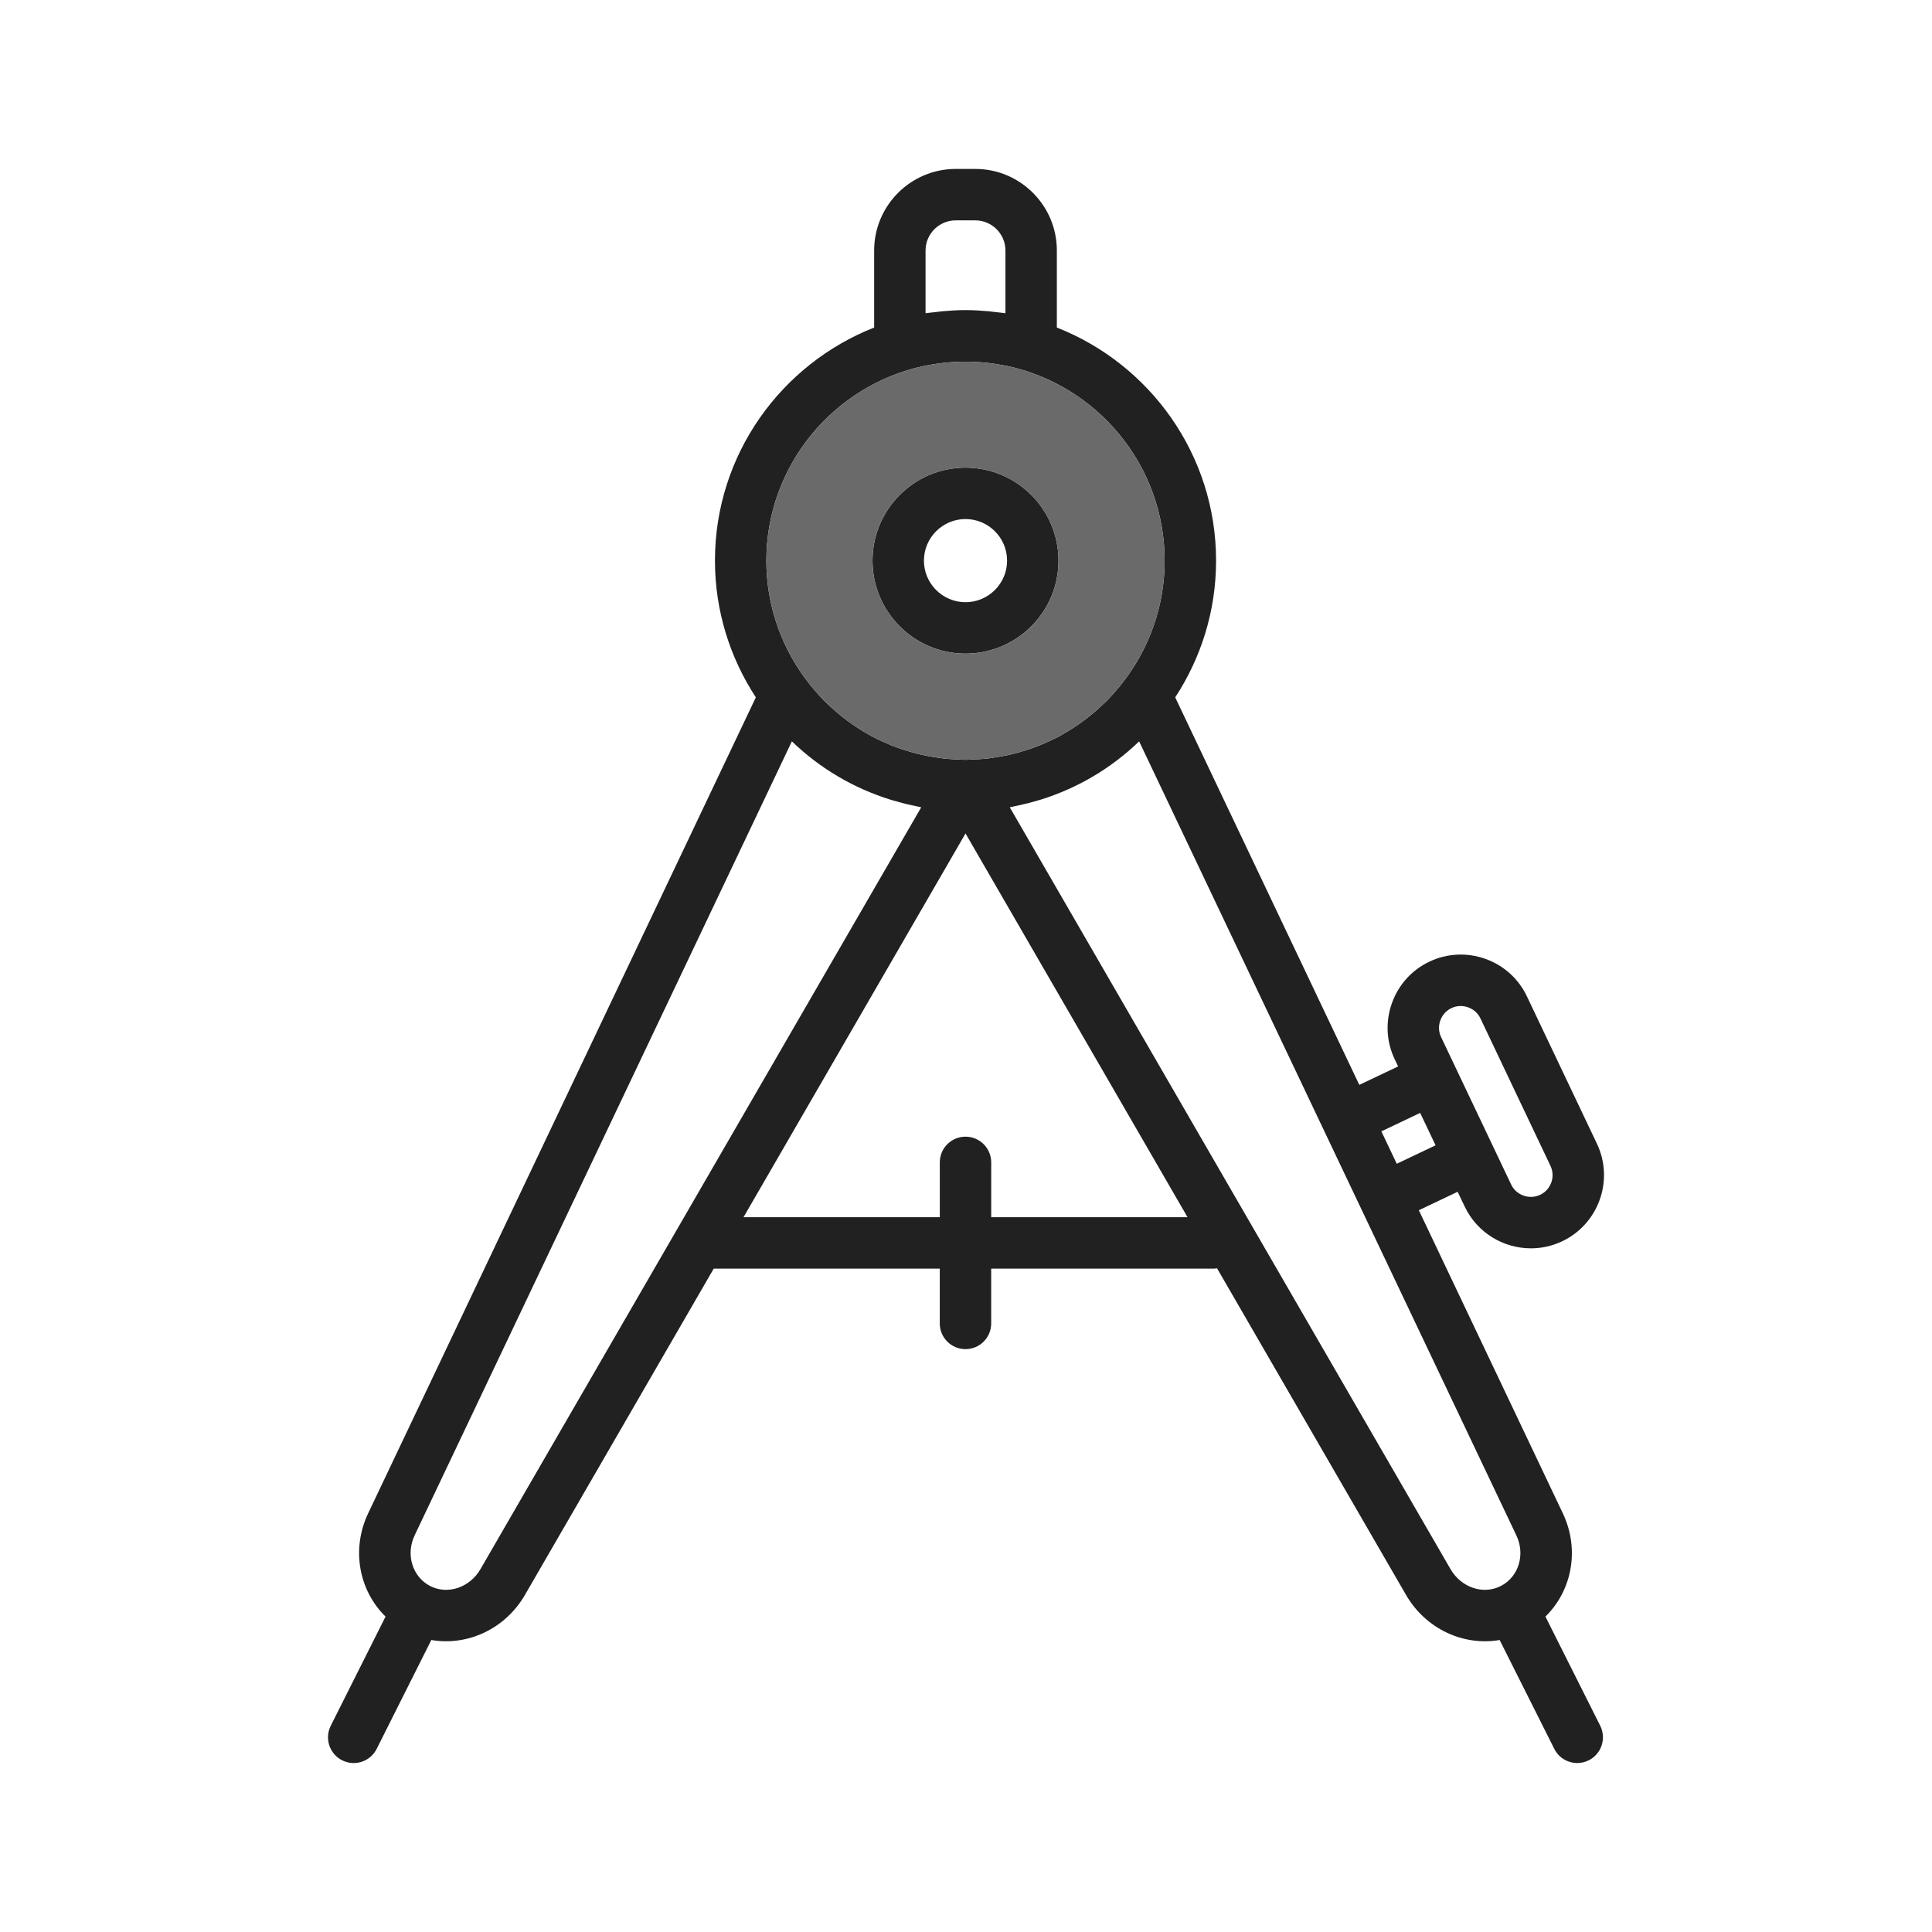<svg width="80" height="80" viewBox="0 0 80 80" fill="none" xmlns="http://www.w3.org/2000/svg">
<path d="M63.993 66.939C65.093 65.865 65.424 64.157 64.712 62.66L58.751 50.113L60.358 49.349L60.65 49.961C61.168 51.051 62.258 51.691 63.392 51.691C63.828 51.691 64.27 51.597 64.689 51.398C66.198 50.68 66.842 48.869 66.126 47.359L63.226 41.256C62.879 40.527 62.268 39.975 61.504 39.704C60.739 39.432 59.917 39.474 59.188 39.82C58.458 40.166 57.907 40.778 57.635 41.542C57.363 42.306 57.404 43.129 57.75 43.858L57.893 44.159L56.286 44.922L48.663 28.876C49.73 27.246 50.355 25.303 50.355 23.214C50.355 18.829 47.616 15.079 43.762 13.563V10.372C43.762 8.51 42.247 6.995 40.385 6.995H39.575C37.712 6.995 36.197 8.51 36.197 10.372V13.563C32.344 15.079 29.605 18.829 29.605 23.214C29.605 25.303 30.232 27.246 31.298 28.876L15.246 62.66C14.534 64.157 14.865 65.865 15.965 66.939L13.695 71.461C13.432 71.987 13.644 72.627 14.169 72.891C14.695 73.154 15.335 72.942 15.598 72.416L17.86 67.909C19.353 68.167 20.918 67.458 21.739 66.038L29.554 52.531H38.914V54.801C38.914 55.389 39.391 55.865 39.979 55.865C40.566 55.865 41.043 55.389 41.043 54.801V52.531H50.255C50.303 52.531 50.349 52.523 50.395 52.517L58.218 66.038C59.039 67.458 60.605 68.167 62.097 67.909L64.359 72.416C64.546 72.789 64.921 73.003 65.312 73.003C65.472 73.003 65.635 72.967 65.788 72.89C66.313 72.626 66.525 71.986 66.262 71.46L63.993 66.939ZM59.64 42.256C59.721 42.028 59.885 41.846 60.101 41.743C60.317 41.641 60.562 41.629 60.789 41.71C61.018 41.792 61.2 41.954 61.302 42.171L64.201 48.273C64.415 48.722 64.224 49.262 63.774 49.475C63.558 49.577 63.313 49.589 63.086 49.508C62.857 49.426 62.675 49.264 62.573 49.047L59.673 42.944C59.57 42.729 59.558 42.485 59.64 42.256ZM58.806 46.083L59.444 47.425L57.837 48.189L57.2 46.847L58.806 46.083ZM38.325 12.971V10.373C38.325 9.685 38.886 9.125 39.574 9.125H40.384C41.072 9.125 41.633 9.685 41.633 10.373V12.971C41.503 12.951 41.372 12.94 41.242 12.925C41.141 12.913 41.042 12.898 40.941 12.889C40.623 12.86 40.303 12.841 39.981 12.84C39.98 12.84 39.979 12.84 39.979 12.84C39.657 12.84 39.336 12.86 39.017 12.889C38.917 12.898 38.819 12.913 38.721 12.925C38.588 12.94 38.456 12.951 38.325 12.971ZM38.258 15.153C38.325 15.14 38.393 15.128 38.461 15.116C38.634 15.083 38.809 15.057 38.986 15.036C38.988 15.036 38.991 15.035 38.993 15.035C39.079 15.025 39.164 15.014 39.25 15.007C39.453 14.989 39.659 14.979 39.866 14.976C39.942 14.976 40.018 14.976 40.094 14.976C40.302 14.979 40.507 14.989 40.71 15.007C40.799 15.015 40.888 15.026 40.977 15.037C41.152 15.058 41.324 15.084 41.495 15.116C41.565 15.129 41.635 15.14 41.704 15.155C45.425 15.95 48.226 19.261 48.226 23.216C48.226 25.143 47.557 26.913 46.445 28.319C46.355 28.433 46.262 28.541 46.167 28.649C46.161 28.656 46.155 28.663 46.149 28.67C46.051 28.781 45.954 28.892 45.85 28.998C45.776 29.073 45.698 29.142 45.622 29.214C45.143 29.665 44.611 30.061 44.035 30.388C43.98 30.419 43.928 30.452 43.873 30.482C43.705 30.571 43.531 30.651 43.357 30.731C43.263 30.773 43.169 30.816 43.072 30.855C42.917 30.918 42.759 30.975 42.599 31.029C42.469 31.072 42.338 31.112 42.206 31.149C42.068 31.188 41.929 31.224 41.788 31.256C41.614 31.295 41.438 31.325 41.262 31.353C41.151 31.37 41.041 31.391 40.93 31.403C40.689 31.431 40.444 31.445 40.198 31.451C40.131 31.453 40.067 31.461 39.999 31.461H39.979H39.962C39.894 31.461 39.828 31.453 39.76 31.451C39.515 31.444 39.272 31.43 39.032 31.402C38.917 31.389 38.806 31.368 38.694 31.351C38.519 31.324 38.346 31.294 38.175 31.256C38.031 31.224 37.89 31.186 37.749 31.147C37.62 31.111 37.492 31.072 37.365 31.03C37.202 30.976 37.041 30.918 36.882 30.853C36.79 30.816 36.701 30.776 36.611 30.735C36.432 30.655 36.254 30.572 36.081 30.48C36.035 30.456 35.991 30.426 35.945 30.401C35.352 30.067 34.808 29.66 34.317 29.196C34.25 29.131 34.179 29.07 34.113 29.003C33.998 28.887 33.891 28.763 33.783 28.64C33.693 28.537 33.604 28.434 33.519 28.326C32.405 26.92 31.733 25.147 31.733 23.218C31.734 19.259 34.535 15.948 38.258 15.153ZM19.896 64.973C19.453 65.74 18.536 66.047 17.81 65.673C17.81 65.672 17.808 65.671 17.806 65.67C17.073 65.288 16.793 64.368 17.17 63.574L32.79 30.697C33.955 31.822 35.353 32.642 36.882 33.116C36.899 33.121 36.916 33.126 36.932 33.131C37.214 33.216 37.499 33.29 37.788 33.351C37.846 33.363 37.904 33.377 37.962 33.389C38.023 33.401 38.084 33.417 38.146 33.428L19.896 64.973ZM41.044 50.403V48.131C41.044 47.544 40.567 47.067 39.979 47.067C39.392 47.067 38.915 47.544 38.915 48.131V50.403H30.787L39.98 34.512L49.174 50.403H41.044ZM62.15 65.671C61.423 66.047 60.507 65.741 60.062 64.973L41.813 33.429C41.874 33.418 41.934 33.402 41.995 33.389C42.055 33.377 42.114 33.364 42.174 33.351C42.461 33.29 42.744 33.217 43.023 33.132C43.042 33.127 43.061 33.122 43.08 33.116C44.607 32.642 46.005 31.822 47.169 30.698L62.788 63.575C63.167 64.368 62.886 65.29 62.15 65.671ZM39.979 27.065C42.103 27.065 43.83 25.338 43.83 23.215C43.83 21.091 42.103 19.364 39.979 19.364C37.856 19.364 36.129 21.091 36.129 23.215C36.129 25.338 37.856 27.065 39.979 27.065ZM39.979 21.493C40.929 21.493 41.701 22.265 41.701 23.215C41.701 24.164 40.929 24.936 39.979 24.936C39.03 24.936 38.258 24.164 38.258 23.215C38.258 22.265 39.03 21.493 39.979 21.493Z" fill="#212121"/>
<path fill-rule="evenodd" clip-rule="evenodd" d="M38.258 15.153C38.325 15.14 38.393 15.128 38.461 15.116C38.634 15.083 38.809 15.057 38.986 15.036L38.993 15.035C39.079 15.025 39.164 15.014 39.25 15.007C39.453 14.989 39.659 14.979 39.866 14.976C39.942 14.976 40.018 14.976 40.094 14.976C40.302 14.979 40.507 14.989 40.71 15.007C40.799 15.015 40.888 15.026 40.977 15.037C41.152 15.058 41.324 15.084 41.495 15.116C41.565 15.129 41.635 15.14 41.704 15.155C45.425 15.95 48.226 19.261 48.226 23.216C48.226 25.143 47.557 26.913 46.445 28.319C46.355 28.433 46.262 28.541 46.167 28.649L46.149 28.67C46.051 28.781 45.954 28.892 45.85 28.998C45.776 29.073 45.698 29.142 45.622 29.214C45.143 29.665 44.611 30.061 44.035 30.388C43.98 30.419 43.928 30.452 43.873 30.482C43.705 30.571 43.531 30.651 43.357 30.731C43.263 30.773 43.169 30.816 43.072 30.855C42.917 30.918 42.759 30.975 42.599 31.029C42.469 31.072 42.338 31.112 42.206 31.149C42.068 31.188 41.929 31.224 41.788 31.256C41.614 31.295 41.438 31.325 41.262 31.353C41.151 31.37 41.041 31.391 40.93 31.403C40.689 31.431 40.444 31.445 40.198 31.451C40.131 31.453 40.067 31.461 39.999 31.461H39.979H39.962C39.894 31.461 39.828 31.453 39.76 31.451C39.515 31.444 39.272 31.43 39.032 31.402C38.917 31.389 38.806 31.368 38.694 31.351C38.519 31.324 38.346 31.294 38.175 31.256C38.031 31.224 37.89 31.186 37.749 31.147C37.62 31.111 37.492 31.072 37.365 31.03C37.202 30.976 37.041 30.918 36.882 30.853C36.79 30.816 36.701 30.776 36.611 30.735C36.432 30.655 36.254 30.572 36.081 30.48C36.035 30.456 35.991 30.426 35.945 30.401C35.352 30.067 34.808 29.66 34.317 29.196C34.25 29.131 34.179 29.07 34.113 29.003C33.998 28.887 33.891 28.763 33.783 28.64C33.693 28.537 33.604 28.434 33.519 28.326C32.405 26.92 31.733 25.147 31.733 23.218C31.734 19.259 34.535 15.948 38.258 15.153ZM43.83 23.215C43.83 25.338 42.103 27.065 39.979 27.065C37.856 27.065 36.129 25.338 36.129 23.215C36.129 21.091 37.856 19.364 39.979 19.364C42.103 19.364 43.83 21.091 43.83 23.215Z" fill="#6A6A6A"/>
</svg>
